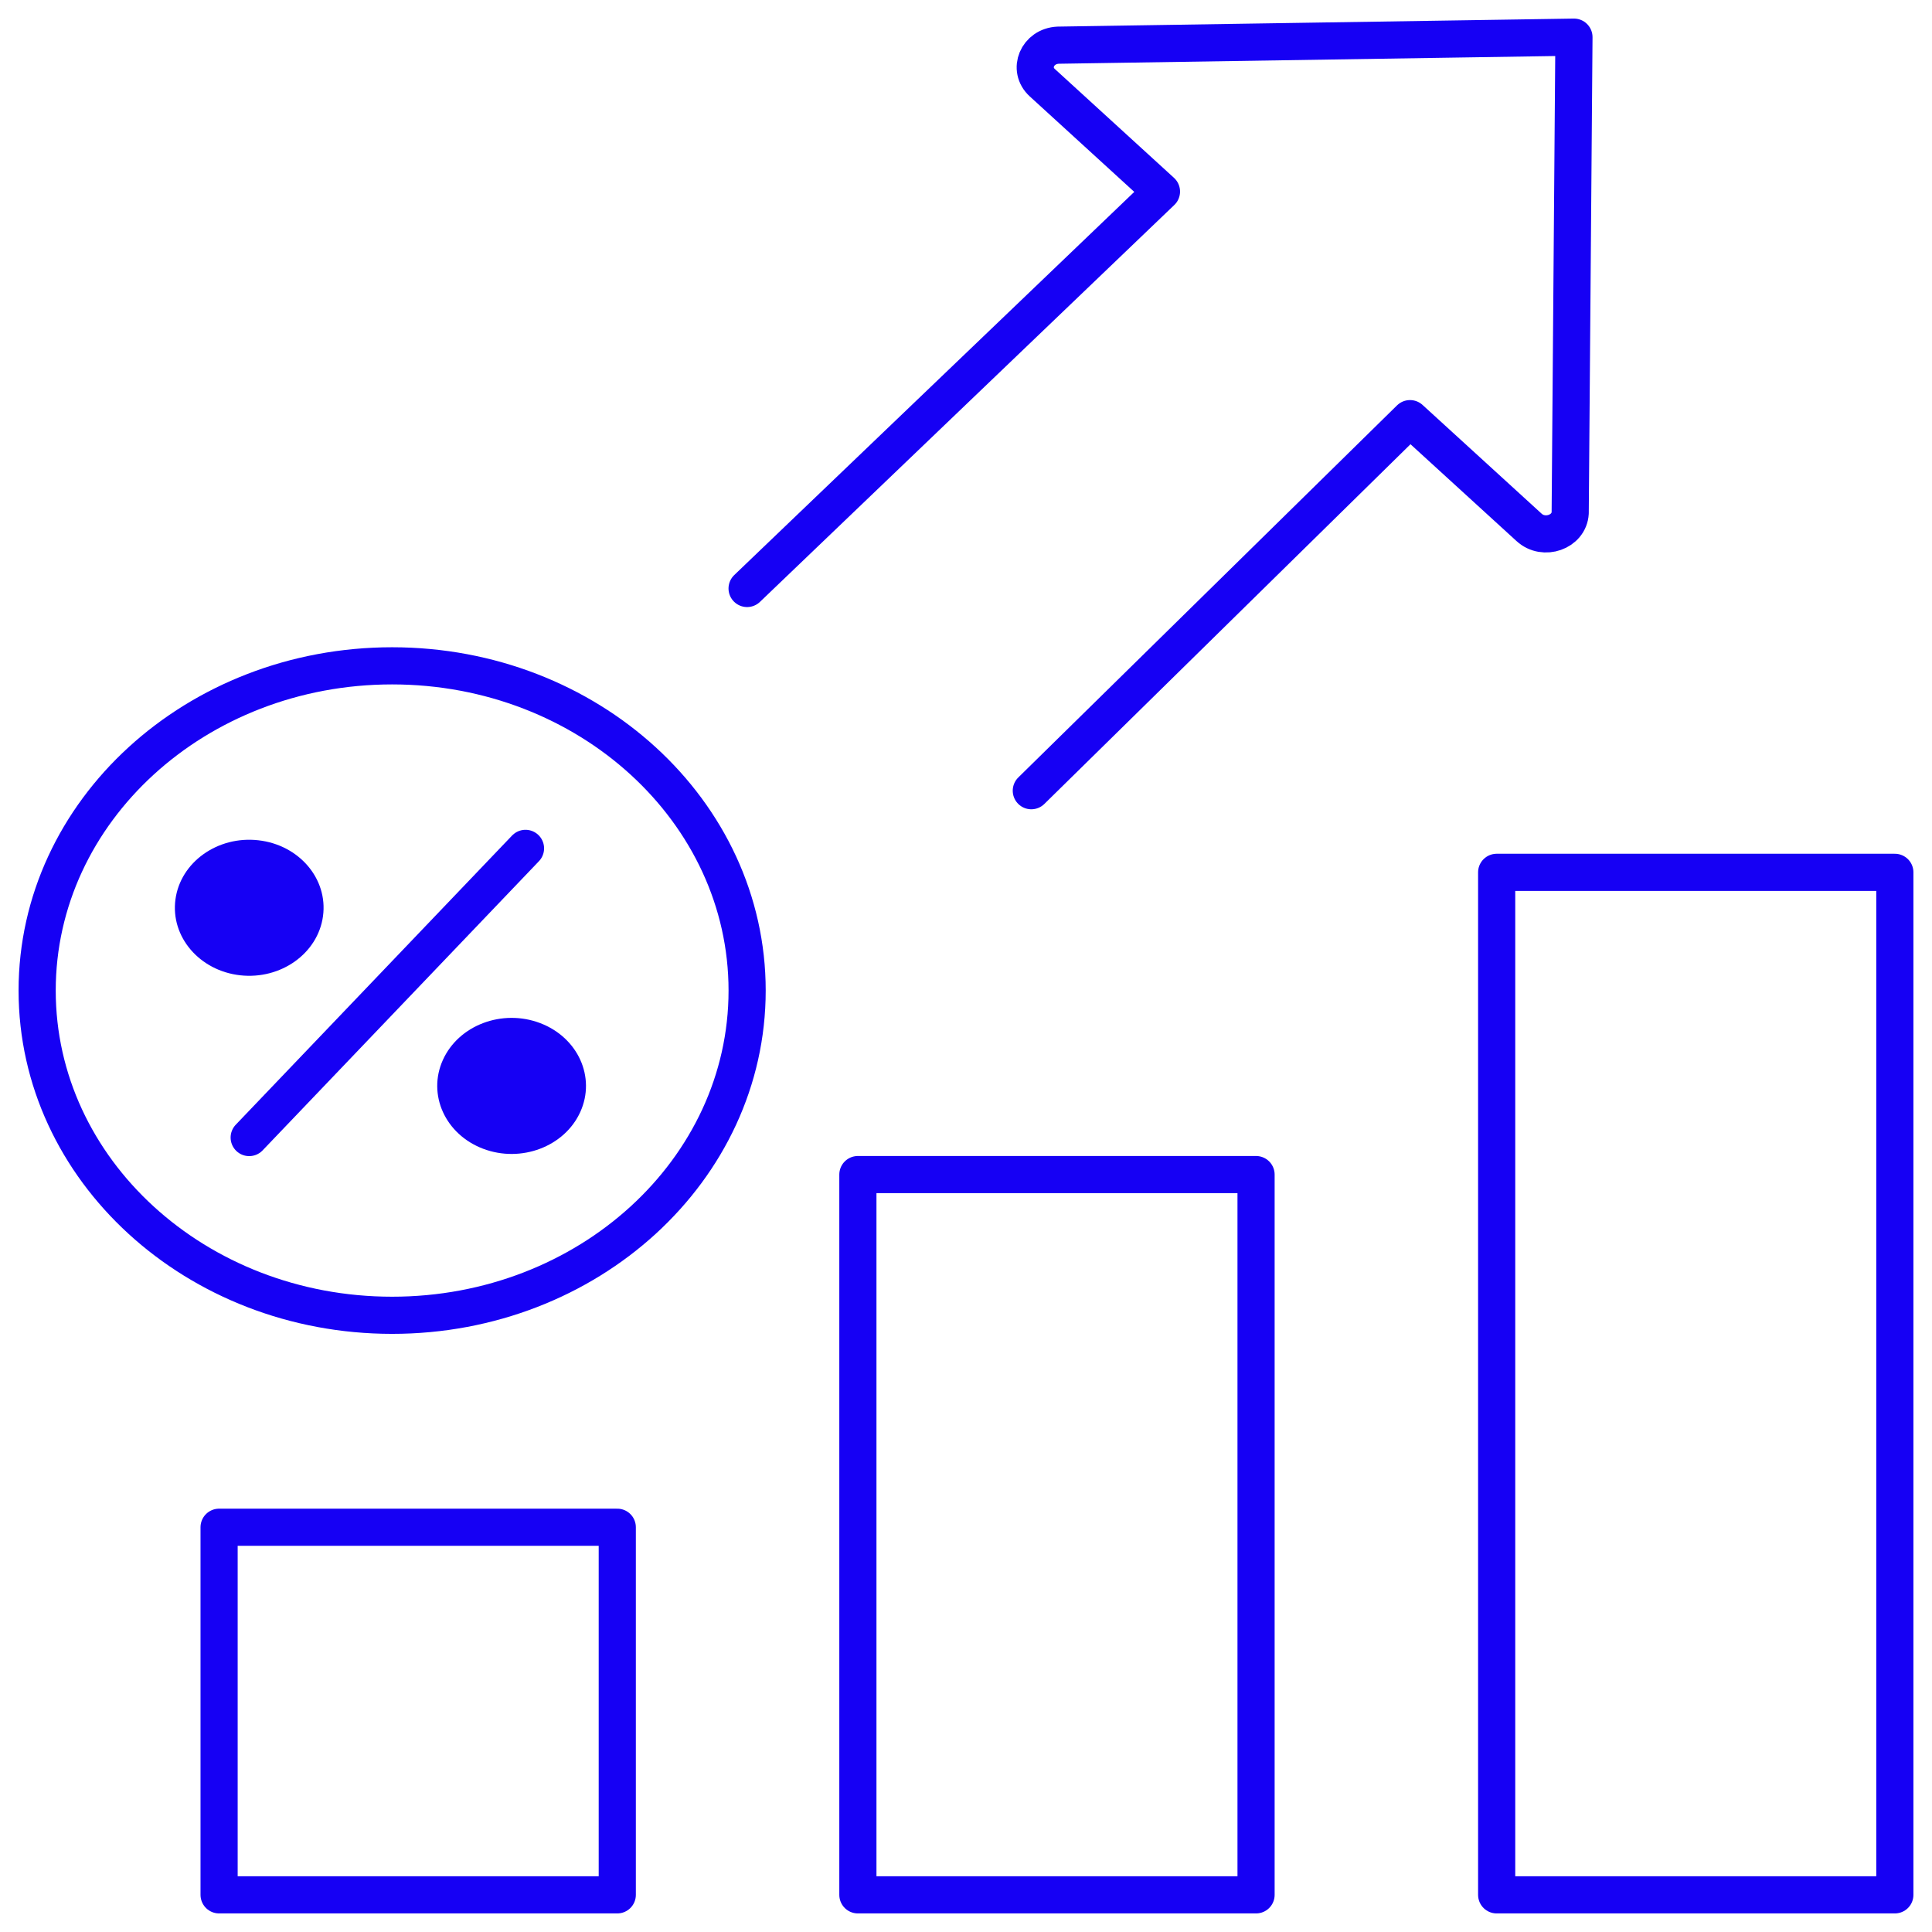 <svg width="52" height="52" viewBox="0 0 52 52" fill="none" xmlns="http://www.w3.org/2000/svg">
<path d="M51 23.479H40.283V51H51V23.479Z" stroke="#1600F4" stroke-linecap="round" stroke-linejoin="round"/>
<path d="M33.807 31.614H23.09V51H33.807V31.614Z" stroke="#1600F4" stroke-linecap="round" stroke-linejoin="round"/>
<path d="M16.614 41.106H5.897V51H16.614V41.106Z" stroke="#1600F4" stroke-linecap="round" stroke-linejoin="round"/>
<path d="M8.694 24.656C8.829 23.653 8.05 22.739 6.953 22.616C5.856 22.492 4.857 23.206 4.722 24.209C4.587 25.212 5.367 26.126 6.463 26.25C7.56 26.373 8.559 25.66 8.694 24.656Z" fill="#1600F4"/>
<path d="M15.619 29.928C16.042 28.994 15.557 27.923 14.536 27.536C13.515 27.149 12.344 27.593 11.921 28.527C11.498 29.461 11.983 30.532 13.004 30.919C14.025 31.306 15.196 30.862 15.619 29.928Z" fill="#1600F4"/>
<path d="M14.144 22.834L6.707 30.617" stroke="#1600F4" stroke-linecap="round" stroke-linejoin="round"/>
<path d="M20.109 26.661C20.109 21.834 15.831 17.921 10.554 17.921C5.278 17.921 1 21.833 1 26.661C1 31.488 5.278 35.401 10.554 35.401C15.831 35.401 20.109 31.487 20.109 26.661Z" stroke="#1600F4" stroke-linecap="round" stroke-linejoin="round"/>
<path d="M20.108 15.839L31.261 5.156L28.055 2.227C27.657 1.865 27.919 1.242 28.479 1.216L42.363 1L42.262 13.806C42.233 14.319 41.554 14.558 41.157 14.196L37.951 11.268L27.758 21.282" stroke="#1600F4" stroke-linecap="round" stroke-linejoin="round"/>
</svg>

